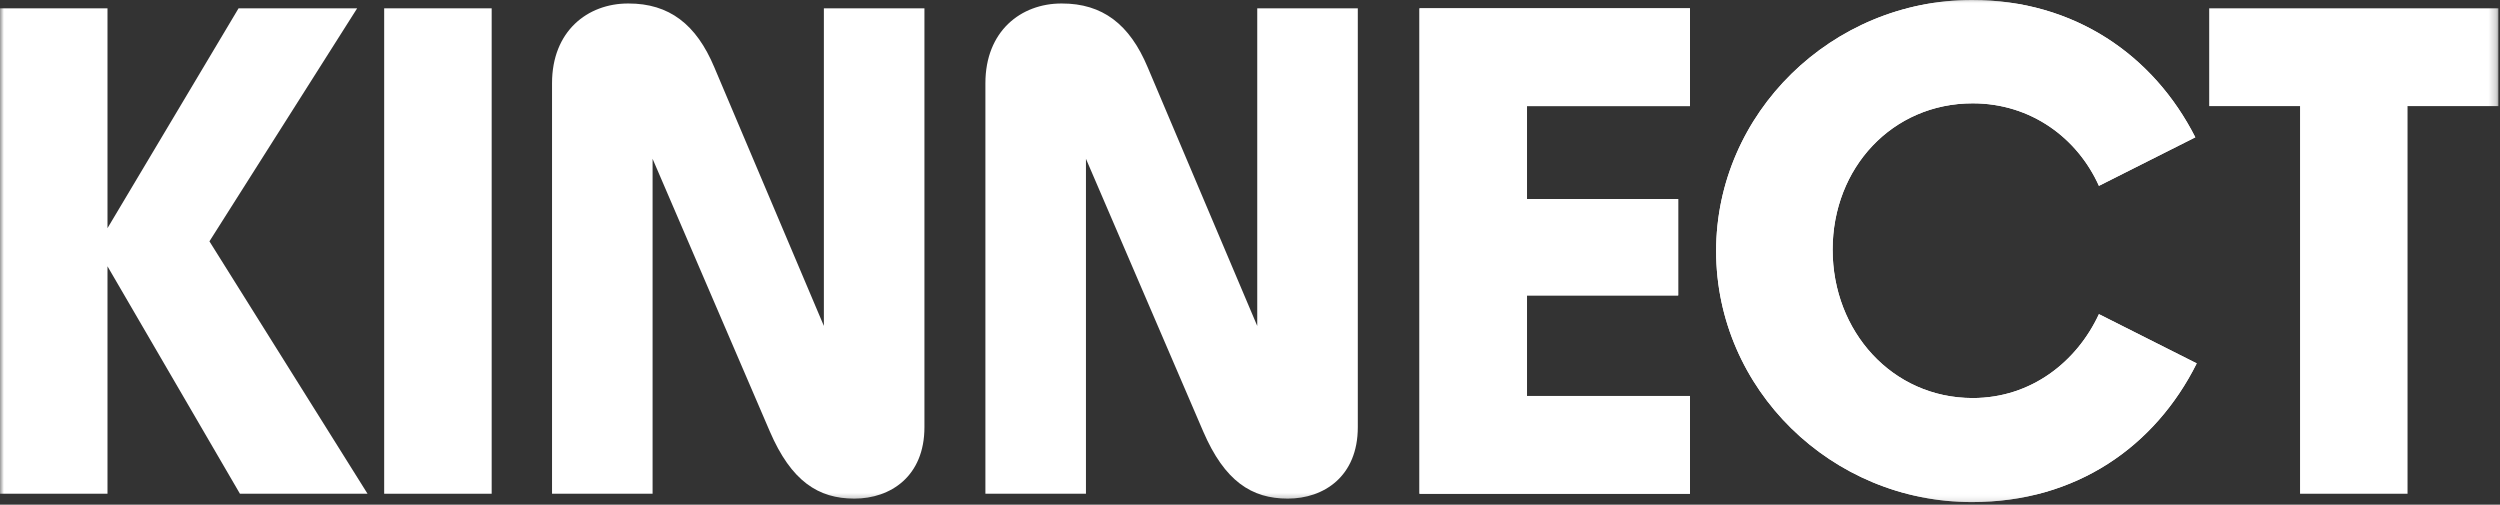 <svg width="322" height="65" viewBox="0 0 322 65" fill="none" xmlns="http://www.w3.org/2000/svg">
<rect x="0" y="0" width="322" height="65" fill="#333333" stroke="none"/>
<mask id="mask0_3742_54261" style="mask-type:luminance" maskUnits="userSpaceOnUse" x="0" y="0" width="322" height="65">
<path d="M321.79 0H0V64.668H321.79V0Z" fill="white"/>
</mask>
<g mask="url(#mask0_3742_54261)">
<path d="M47.34 63.596H30.905L13.845 34.299V63.596H0V1.072H13.845V29.387L30.726 1.072H46L26.975 31.084L47.34 63.596Z" fill="white"/>
<path d="M49.482 63.596V1.072H63.327V63.596H49.482Z" fill="white"/>
<path d="M106.115 1.072H119.067V55.022C119.067 61.363 114.69 64.222 110.045 64.222C105.401 64.222 101.917 61.989 99.148 55.557L84.053 20.454V63.596H71.102V10.719C71.102 4.02 75.657 0.447 80.927 0.447C86.197 0.447 89.68 3.126 92.002 8.664L106.115 41.981V1.072Z" fill="white"/>
<path d="M161.933 1.072H174.885V55.022C174.885 61.363 170.508 64.222 165.864 64.222C161.219 64.222 157.735 61.989 154.966 55.557L139.871 20.454V63.596H126.92V10.719C126.92 4.02 131.475 0.447 136.745 0.447C142.015 0.447 145.498 3.126 147.82 8.664L161.933 41.981V1.072Z" fill="white"/>
<path d="M182.834 63.596V1.072H217.669V13.666H196.679V25.635H216.15V38.051H196.679V51.002H217.669V63.596H182.834Z" fill="white"/>
<path d="M221.037 32.334C221.037 14.559 235.954 0 253.996 0C267.216 0 277.398 7.146 282.757 17.685L270.342 23.938C267.573 17.775 261.589 13.309 254.086 13.309C243.724 13.309 236.043 21.616 236.043 32.155C236.043 42.695 243.724 51.27 254.086 51.27C261.589 51.27 267.484 46.625 270.342 40.462L282.936 46.804C277.577 57.522 267.394 64.668 253.996 64.668C235.864 64.668 221.037 50.109 221.037 32.334Z" fill="white"/>
<path d="M296.246 63.596V13.666H284.545V1.072H321.792V13.666H310.091V63.596H296.246Z" fill="white"/>
</g>
<mask id="mask1_3742_54261" style="mask-type:luminance" maskUnits="userSpaceOnUse" x="0" y="0" width="322" height="65">
<path d="M321.79 0H0V64.668H321.79V0Z" fill="white"/>
</mask>
<g mask="url(#mask1_3742_54261)">
<path d="M221.037 32.334C221.037 14.559 235.954 -0 253.996 -0C267.216 -0 277.398 7.145 282.757 17.685L270.342 23.937C267.573 17.774 261.589 13.308 254.086 13.308C243.724 13.308 236.043 21.615 236.043 32.155C236.043 42.695 243.724 51.269 254.086 51.269C261.589 51.269 267.484 46.625 270.342 40.462L282.936 46.803C277.577 57.522 267.394 64.668 253.996 64.668C235.864 64.668 221.037 50.108 221.037 32.334Z" fill="white"/>
<path d="M182.834 63.596V1.071H217.669V13.665H196.679V25.634H216.15V38.05H196.679V51.001H217.669V63.596H182.834Z" fill="white"/>
</g>
</svg>
